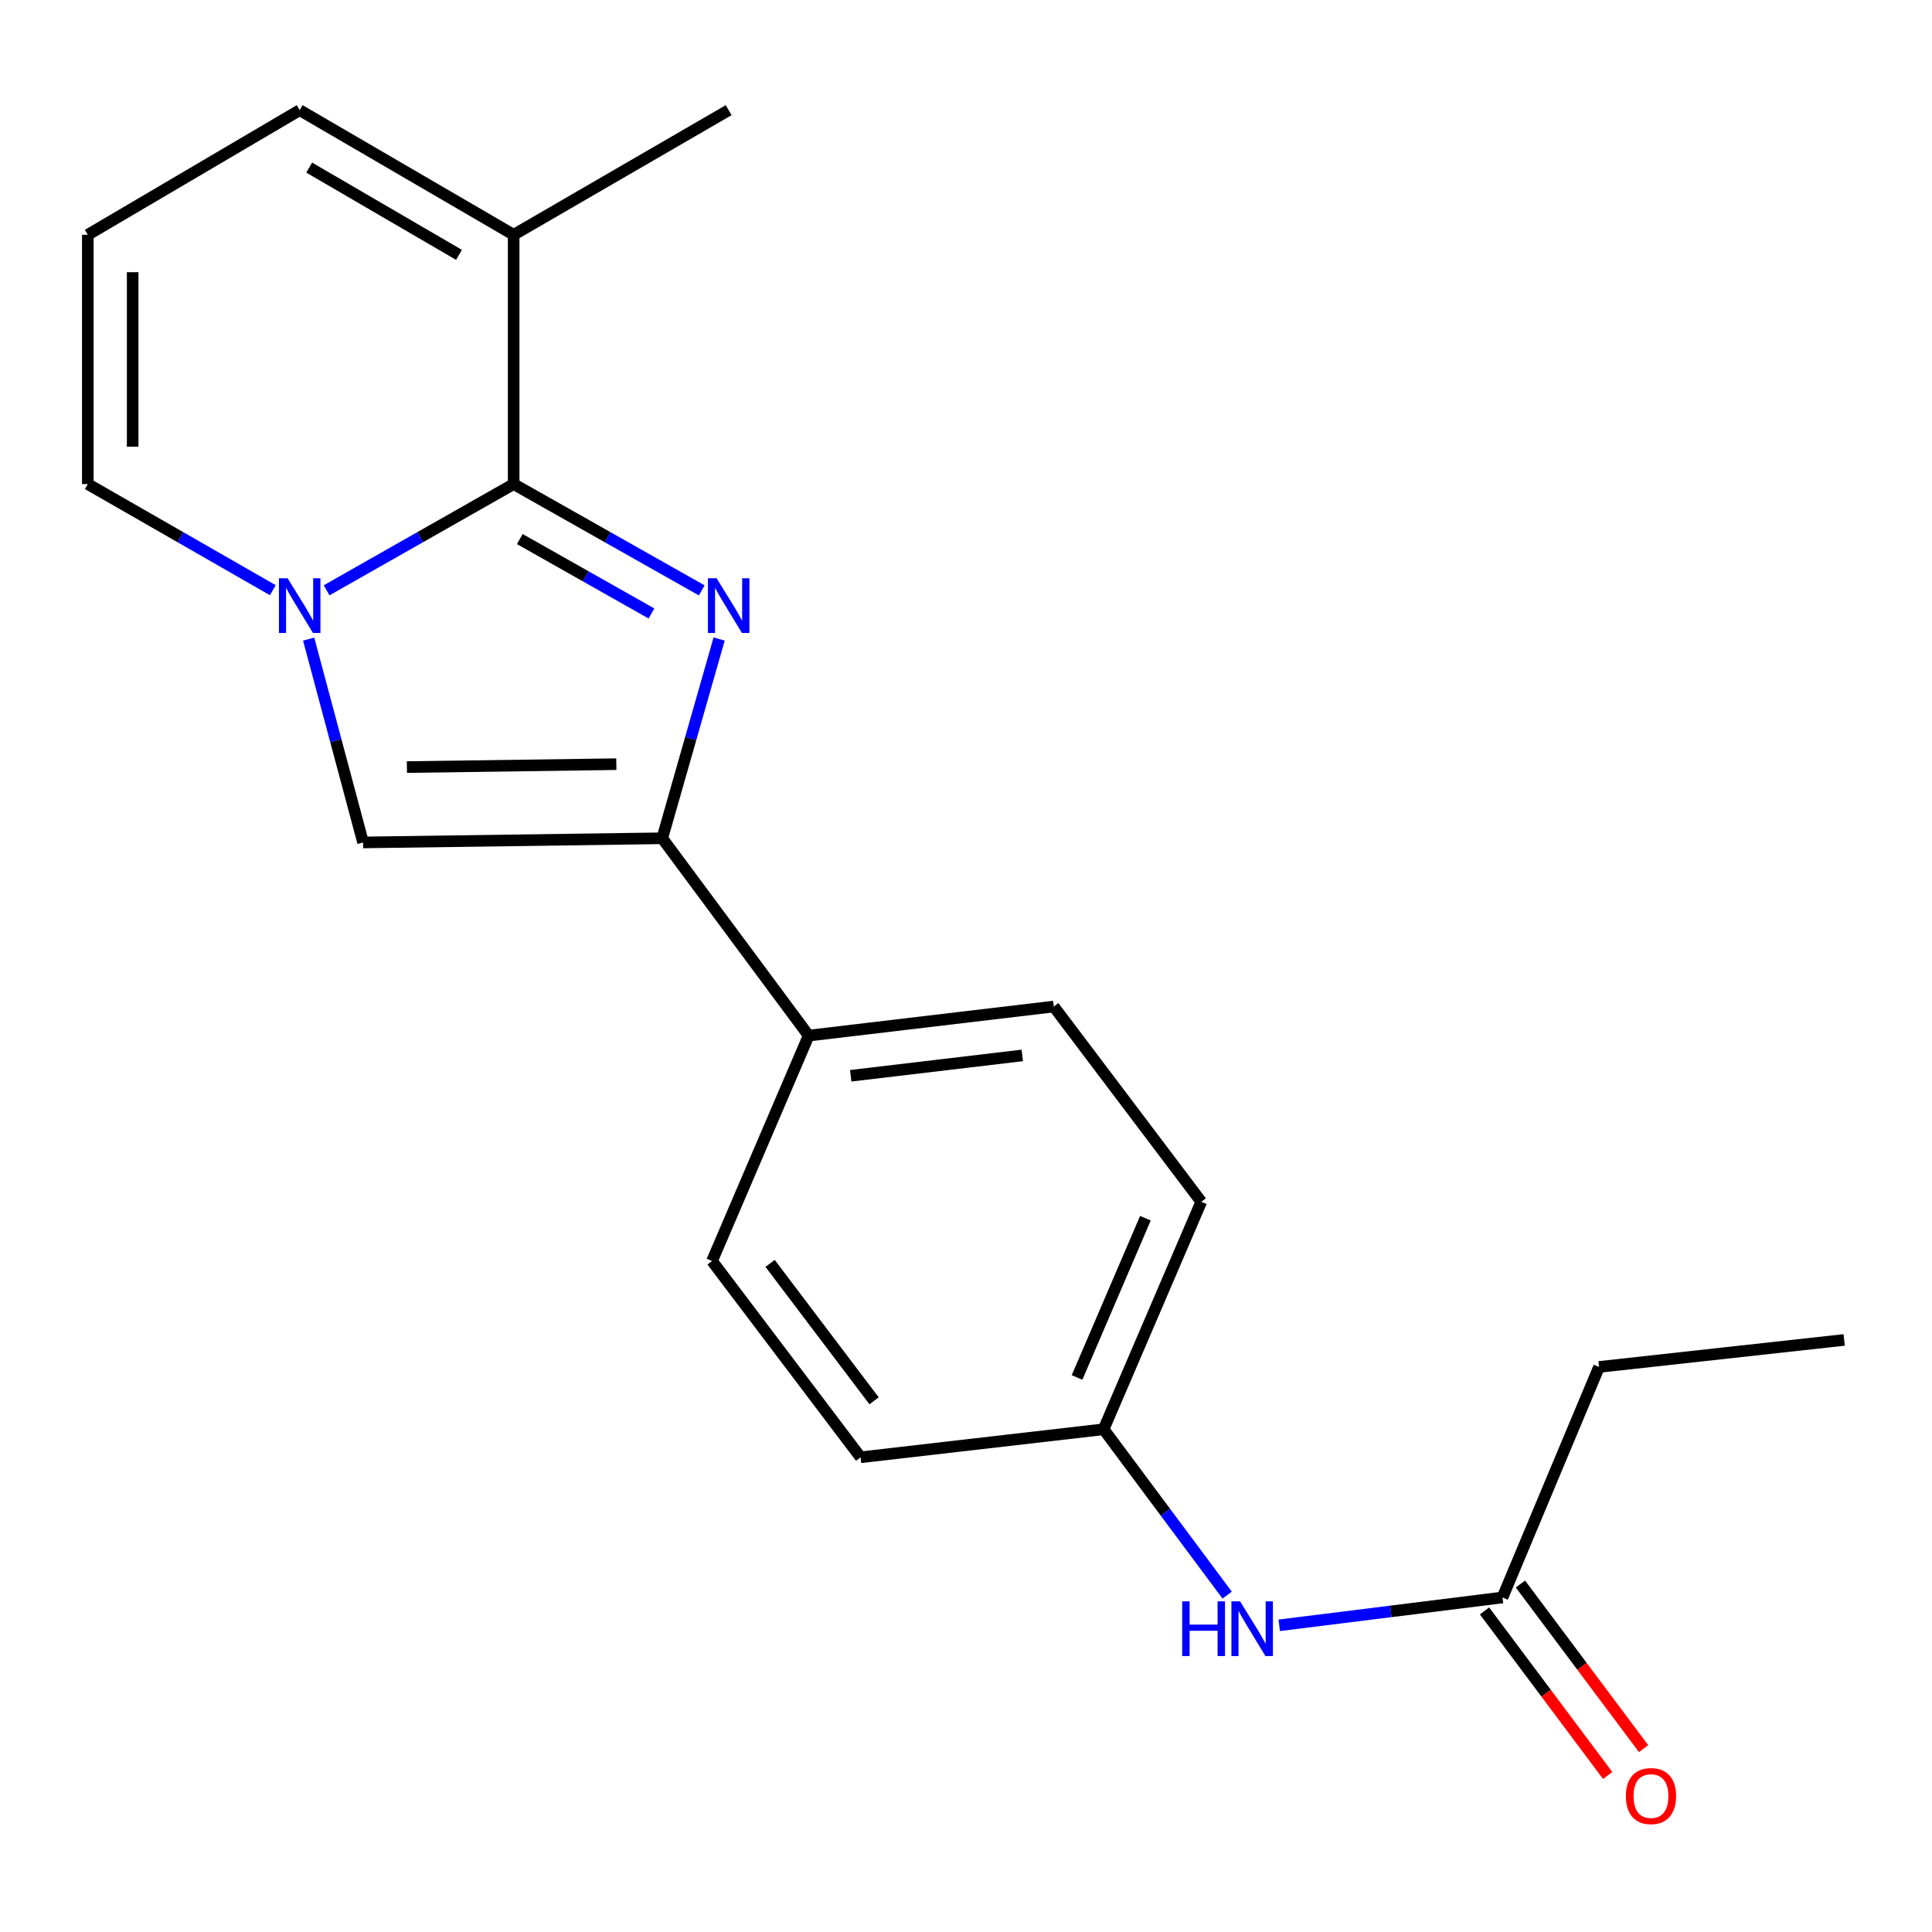 <?xml version='1.0' encoding='iso-8859-1'?>
<svg version='1.1' baseProfile='full'
              xmlns='http://www.w3.org/2000/svg'
                      xmlns:rdkit='http://www.rdkit.org/xml'
                      xmlns:xlink='http://www.w3.org/1999/xlink'
                  xml:space='preserve'
width='1000px' height='1000px' viewBox='0 0 1000 1000'>
<!-- END OF HEADER -->
<rect style='opacity:1.0;fill:#FFFFFF;stroke:none' width='1000' height='1000' x='0' y='0'> </rect>
<path class='bond-0' d='M 363.22,305.584 L 314.544,278.07' style='fill:none;fill-rule:evenodd;stroke:#0000FF;stroke-width:6px;stroke-linecap:butt;stroke-linejoin:miter;stroke-opacity:1' />
<path class='bond-0' d='M 314.544,278.07 L 265.867,250.556' style='fill:none;fill-rule:evenodd;stroke:#000000;stroke-width:6px;stroke-linecap:butt;stroke-linejoin:miter;stroke-opacity:1' />
<path class='bond-0' d='M 337.195,317.537 L 303.121,298.278' style='fill:none;fill-rule:evenodd;stroke:#0000FF;stroke-width:6px;stroke-linecap:butt;stroke-linejoin:miter;stroke-opacity:1' />
<path class='bond-0' d='M 303.121,298.278 L 269.048,279.018' style='fill:none;fill-rule:evenodd;stroke:#000000;stroke-width:6px;stroke-linecap:butt;stroke-linejoin:miter;stroke-opacity:1' />
<path class='bond-2' d='M 372.22,330.752 L 357.498,382.323' style='fill:none;fill-rule:evenodd;stroke:#0000FF;stroke-width:6px;stroke-linecap:butt;stroke-linejoin:miter;stroke-opacity:1' />
<path class='bond-2' d='M 357.498,382.323 L 342.776,433.894' style='fill:none;fill-rule:evenodd;stroke:#000000;stroke-width:6px;stroke-linecap:butt;stroke-linejoin:miter;stroke-opacity:1' />
<path class='bond-1' d='M 265.867,250.556 L 217.455,278.054' style='fill:none;fill-rule:evenodd;stroke:#000000;stroke-width:6px;stroke-linecap:butt;stroke-linejoin:miter;stroke-opacity:1' />
<path class='bond-1' d='M 217.455,278.054 L 169.043,305.552' style='fill:none;fill-rule:evenodd;stroke:#0000FF;stroke-width:6px;stroke-linecap:butt;stroke-linejoin:miter;stroke-opacity:1' />
<path class='bond-4' d='M 265.867,250.556 L 265.867,121.535' style='fill:none;fill-rule:evenodd;stroke:#000000;stroke-width:6px;stroke-linecap:butt;stroke-linejoin:miter;stroke-opacity:1' />
<path class='bond-5' d='M 141.218,305.488 L 93.337,278.022' style='fill:none;fill-rule:evenodd;stroke:#0000FF;stroke-width:6px;stroke-linecap:butt;stroke-linejoin:miter;stroke-opacity:1' />
<path class='bond-5' d='M 93.337,278.022 L 45.455,250.556' style='fill:none;fill-rule:evenodd;stroke:#000000;stroke-width:6px;stroke-linecap:butt;stroke-linejoin:miter;stroke-opacity:1' />
<path class='bond-20' d='M 159.758,330.794 L 173.842,383.42' style='fill:none;fill-rule:evenodd;stroke:#0000FF;stroke-width:6px;stroke-linecap:butt;stroke-linejoin:miter;stroke-opacity:1' />
<path class='bond-20' d='M 173.842,383.42 L 187.926,436.047' style='fill:none;fill-rule:evenodd;stroke:#000000;stroke-width:6px;stroke-linecap:butt;stroke-linejoin:miter;stroke-opacity:1' />
<path class='bond-3' d='M 342.776,433.894 L 187.926,436.047' style='fill:none;fill-rule:evenodd;stroke:#000000;stroke-width:6px;stroke-linecap:butt;stroke-linejoin:miter;stroke-opacity:1' />
<path class='bond-3' d='M 319.011,395.533 L 210.615,397.041' style='fill:none;fill-rule:evenodd;stroke:#000000;stroke-width:6px;stroke-linecap:butt;stroke-linejoin:miter;stroke-opacity:1' />
<path class='bond-6' d='M 342.776,433.894 L 418.564,536.027' style='fill:none;fill-rule:evenodd;stroke:#000000;stroke-width:6px;stroke-linecap:butt;stroke-linejoin:miter;stroke-opacity:1' />
<path class='bond-10' d='M 265.867,121.535 L 155.119,57.019' style='fill:none;fill-rule:evenodd;stroke:#000000;stroke-width:6px;stroke-linecap:butt;stroke-linejoin:miter;stroke-opacity:1' />
<path class='bond-10' d='M 237.57,131.915 L 160.047,86.753' style='fill:none;fill-rule:evenodd;stroke:#000000;stroke-width:6px;stroke-linecap:butt;stroke-linejoin:miter;stroke-opacity:1' />
<path class='bond-17' d='M 265.867,121.535 L 377.156,57.019' style='fill:none;fill-rule:evenodd;stroke:#000000;stroke-width:6px;stroke-linecap:butt;stroke-linejoin:miter;stroke-opacity:1' />
<path class='bond-22' d='M 45.455,250.556 L 45.455,121.535' style='fill:none;fill-rule:evenodd;stroke:#000000;stroke-width:6px;stroke-linecap:butt;stroke-linejoin:miter;stroke-opacity:1' />
<path class='bond-22' d='M 68.667,231.203 L 68.667,140.889' style='fill:none;fill-rule:evenodd;stroke:#000000;stroke-width:6px;stroke-linecap:butt;stroke-linejoin:miter;stroke-opacity:1' />
<path class='bond-12' d='M 418.564,536.027 L 545.431,520.978' style='fill:none;fill-rule:evenodd;stroke:#000000;stroke-width:6px;stroke-linecap:butt;stroke-linejoin:miter;stroke-opacity:1' />
<path class='bond-12' d='M 440.328,556.82 L 529.136,546.286' style='fill:none;fill-rule:evenodd;stroke:#000000;stroke-width:6px;stroke-linecap:butt;stroke-linejoin:miter;stroke-opacity:1' />
<path class='bond-13' d='M 418.564,536.027 L 368.555,652.694' style='fill:none;fill-rule:evenodd;stroke:#000000;stroke-width:6px;stroke-linecap:butt;stroke-linejoin:miter;stroke-opacity:1' />
<path class='bond-7' d='M 777.682,826.849 L 719.903,834.055' style='fill:none;fill-rule:evenodd;stroke:#000000;stroke-width:6px;stroke-linecap:butt;stroke-linejoin:miter;stroke-opacity:1' />
<path class='bond-7' d='M 719.903,834.055 L 662.123,841.261' style='fill:none;fill-rule:evenodd;stroke:#0000FF;stroke-width:6px;stroke-linecap:butt;stroke-linejoin:miter;stroke-opacity:1' />
<path class='bond-11' d='M 768.389,833.803 L 800.261,876.396' style='fill:none;fill-rule:evenodd;stroke:#000000;stroke-width:6px;stroke-linecap:butt;stroke-linejoin:miter;stroke-opacity:1' />
<path class='bond-11' d='M 800.261,876.396 L 832.132,918.989' style='fill:none;fill-rule:evenodd;stroke:#FF0000;stroke-width:6px;stroke-linecap:butt;stroke-linejoin:miter;stroke-opacity:1' />
<path class='bond-11' d='M 786.974,819.896 L 818.846,862.489' style='fill:none;fill-rule:evenodd;stroke:#000000;stroke-width:6px;stroke-linecap:butt;stroke-linejoin:miter;stroke-opacity:1' />
<path class='bond-11' d='M 818.846,862.489 L 850.717,905.083' style='fill:none;fill-rule:evenodd;stroke:#FF0000;stroke-width:6px;stroke-linecap:butt;stroke-linejoin:miter;stroke-opacity:1' />
<path class='bond-18' d='M 777.682,826.849 L 827.665,707.526' style='fill:none;fill-rule:evenodd;stroke:#000000;stroke-width:6px;stroke-linecap:butt;stroke-linejoin:miter;stroke-opacity:1' />
<path class='bond-8' d='M 45.455,121.535 L 155.119,57.019' style='fill:none;fill-rule:evenodd;stroke:#000000;stroke-width:6px;stroke-linecap:butt;stroke-linejoin:miter;stroke-opacity:1' />
<path class='bond-9' d='M 635.175,825.63 L 603.205,782.711' style='fill:none;fill-rule:evenodd;stroke:#0000FF;stroke-width:6px;stroke-linecap:butt;stroke-linejoin:miter;stroke-opacity:1' />
<path class='bond-9' d='M 603.205,782.711 L 571.236,739.791' style='fill:none;fill-rule:evenodd;stroke:#000000;stroke-width:6px;stroke-linecap:butt;stroke-linejoin:miter;stroke-opacity:1' />
<path class='bond-15' d='M 545.431,520.978 L 621.774,622.041' style='fill:none;fill-rule:evenodd;stroke:#000000;stroke-width:6px;stroke-linecap:butt;stroke-linejoin:miter;stroke-opacity:1' />
<path class='bond-16' d='M 368.555,652.694 L 445.439,754.299' style='fill:none;fill-rule:evenodd;stroke:#000000;stroke-width:6px;stroke-linecap:butt;stroke-linejoin:miter;stroke-opacity:1' />
<path class='bond-16' d='M 398.597,653.928 L 452.416,725.051' style='fill:none;fill-rule:evenodd;stroke:#000000;stroke-width:6px;stroke-linecap:butt;stroke-linejoin:miter;stroke-opacity:1' />
<path class='bond-14' d='M 571.236,739.791 L 445.439,754.299' style='fill:none;fill-rule:evenodd;stroke:#000000;stroke-width:6px;stroke-linecap:butt;stroke-linejoin:miter;stroke-opacity:1' />
<path class='bond-21' d='M 571.236,739.791 L 621.774,622.041' style='fill:none;fill-rule:evenodd;stroke:#000000;stroke-width:6px;stroke-linecap:butt;stroke-linejoin:miter;stroke-opacity:1' />
<path class='bond-21' d='M 557.486,712.974 L 592.862,630.548' style='fill:none;fill-rule:evenodd;stroke:#000000;stroke-width:6px;stroke-linecap:butt;stroke-linejoin:miter;stroke-opacity:1' />
<path class='bond-19' d='M 827.665,707.526 L 954.545,693.547' style='fill:none;fill-rule:evenodd;stroke:#000000;stroke-width:6px;stroke-linecap:butt;stroke-linejoin:miter;stroke-opacity:1' />
<path  class='atom-0' d='M 370.896 299.301
L 380.176 314.301
Q 381.096 315.781, 382.576 318.461
Q 384.056 321.141, 384.136 321.301
L 384.136 299.301
L 387.896 299.301
L 387.896 327.621
L 384.016 327.621
L 374.056 311.221
Q 372.896 309.301, 371.656 307.101
Q 370.456 304.901, 370.096 304.221
L 370.096 327.621
L 366.416 327.621
L 366.416 299.301
L 370.896 299.301
' fill='#0000FF'/>
<path  class='atom-2' d='M 148.859 299.301
L 158.139 314.301
Q 159.059 315.781, 160.539 318.461
Q 162.019 321.141, 162.099 321.301
L 162.099 299.301
L 165.859 299.301
L 165.859 327.621
L 161.979 327.621
L 152.019 311.221
Q 150.859 309.301, 149.619 307.101
Q 148.419 304.901, 148.059 304.221
L 148.059 327.621
L 144.379 327.621
L 144.379 299.301
L 148.859 299.301
' fill='#0000FF'/>
<path  class='atom-10' d='M 611.899 828.848
L 615.739 828.848
L 615.739 840.888
L 630.219 840.888
L 630.219 828.848
L 634.059 828.848
L 634.059 857.168
L 630.219 857.168
L 630.219 844.088
L 615.739 844.088
L 615.739 857.168
L 611.899 857.168
L 611.899 828.848
' fill='#0000FF'/>
<path  class='atom-10' d='M 641.859 828.848
L 651.139 843.848
Q 652.059 845.328, 653.539 848.008
Q 655.019 850.688, 655.099 850.848
L 655.099 828.848
L 658.859 828.848
L 658.859 857.168
L 654.979 857.168
L 645.019 840.768
Q 643.859 838.848, 642.619 836.648
Q 641.419 834.448, 641.059 833.768
L 641.059 857.168
L 637.379 857.168
L 637.379 828.848
L 641.859 828.848
' fill='#0000FF'/>
<path  class='atom-12' d='M 841.54 929.643
Q 841.54 922.843, 844.9 919.043
Q 848.26 915.243, 854.54 915.243
Q 860.82 915.243, 864.18 919.043
Q 867.54 922.843, 867.54 929.643
Q 867.54 936.523, 864.14 940.443
Q 860.74 944.323, 854.54 944.323
Q 848.3 944.323, 844.9 940.443
Q 841.54 936.563, 841.54 929.643
M 854.54 941.123
Q 858.86 941.123, 861.18 938.243
Q 863.54 935.323, 863.54 929.643
Q 863.54 924.083, 861.18 921.283
Q 858.86 918.443, 854.54 918.443
Q 850.22 918.443, 847.86 921.243
Q 845.54 924.043, 845.54 929.643
Q 845.54 935.363, 847.86 938.243
Q 850.22 941.123, 854.54 941.123
' fill='#FF0000'/>
</svg>
